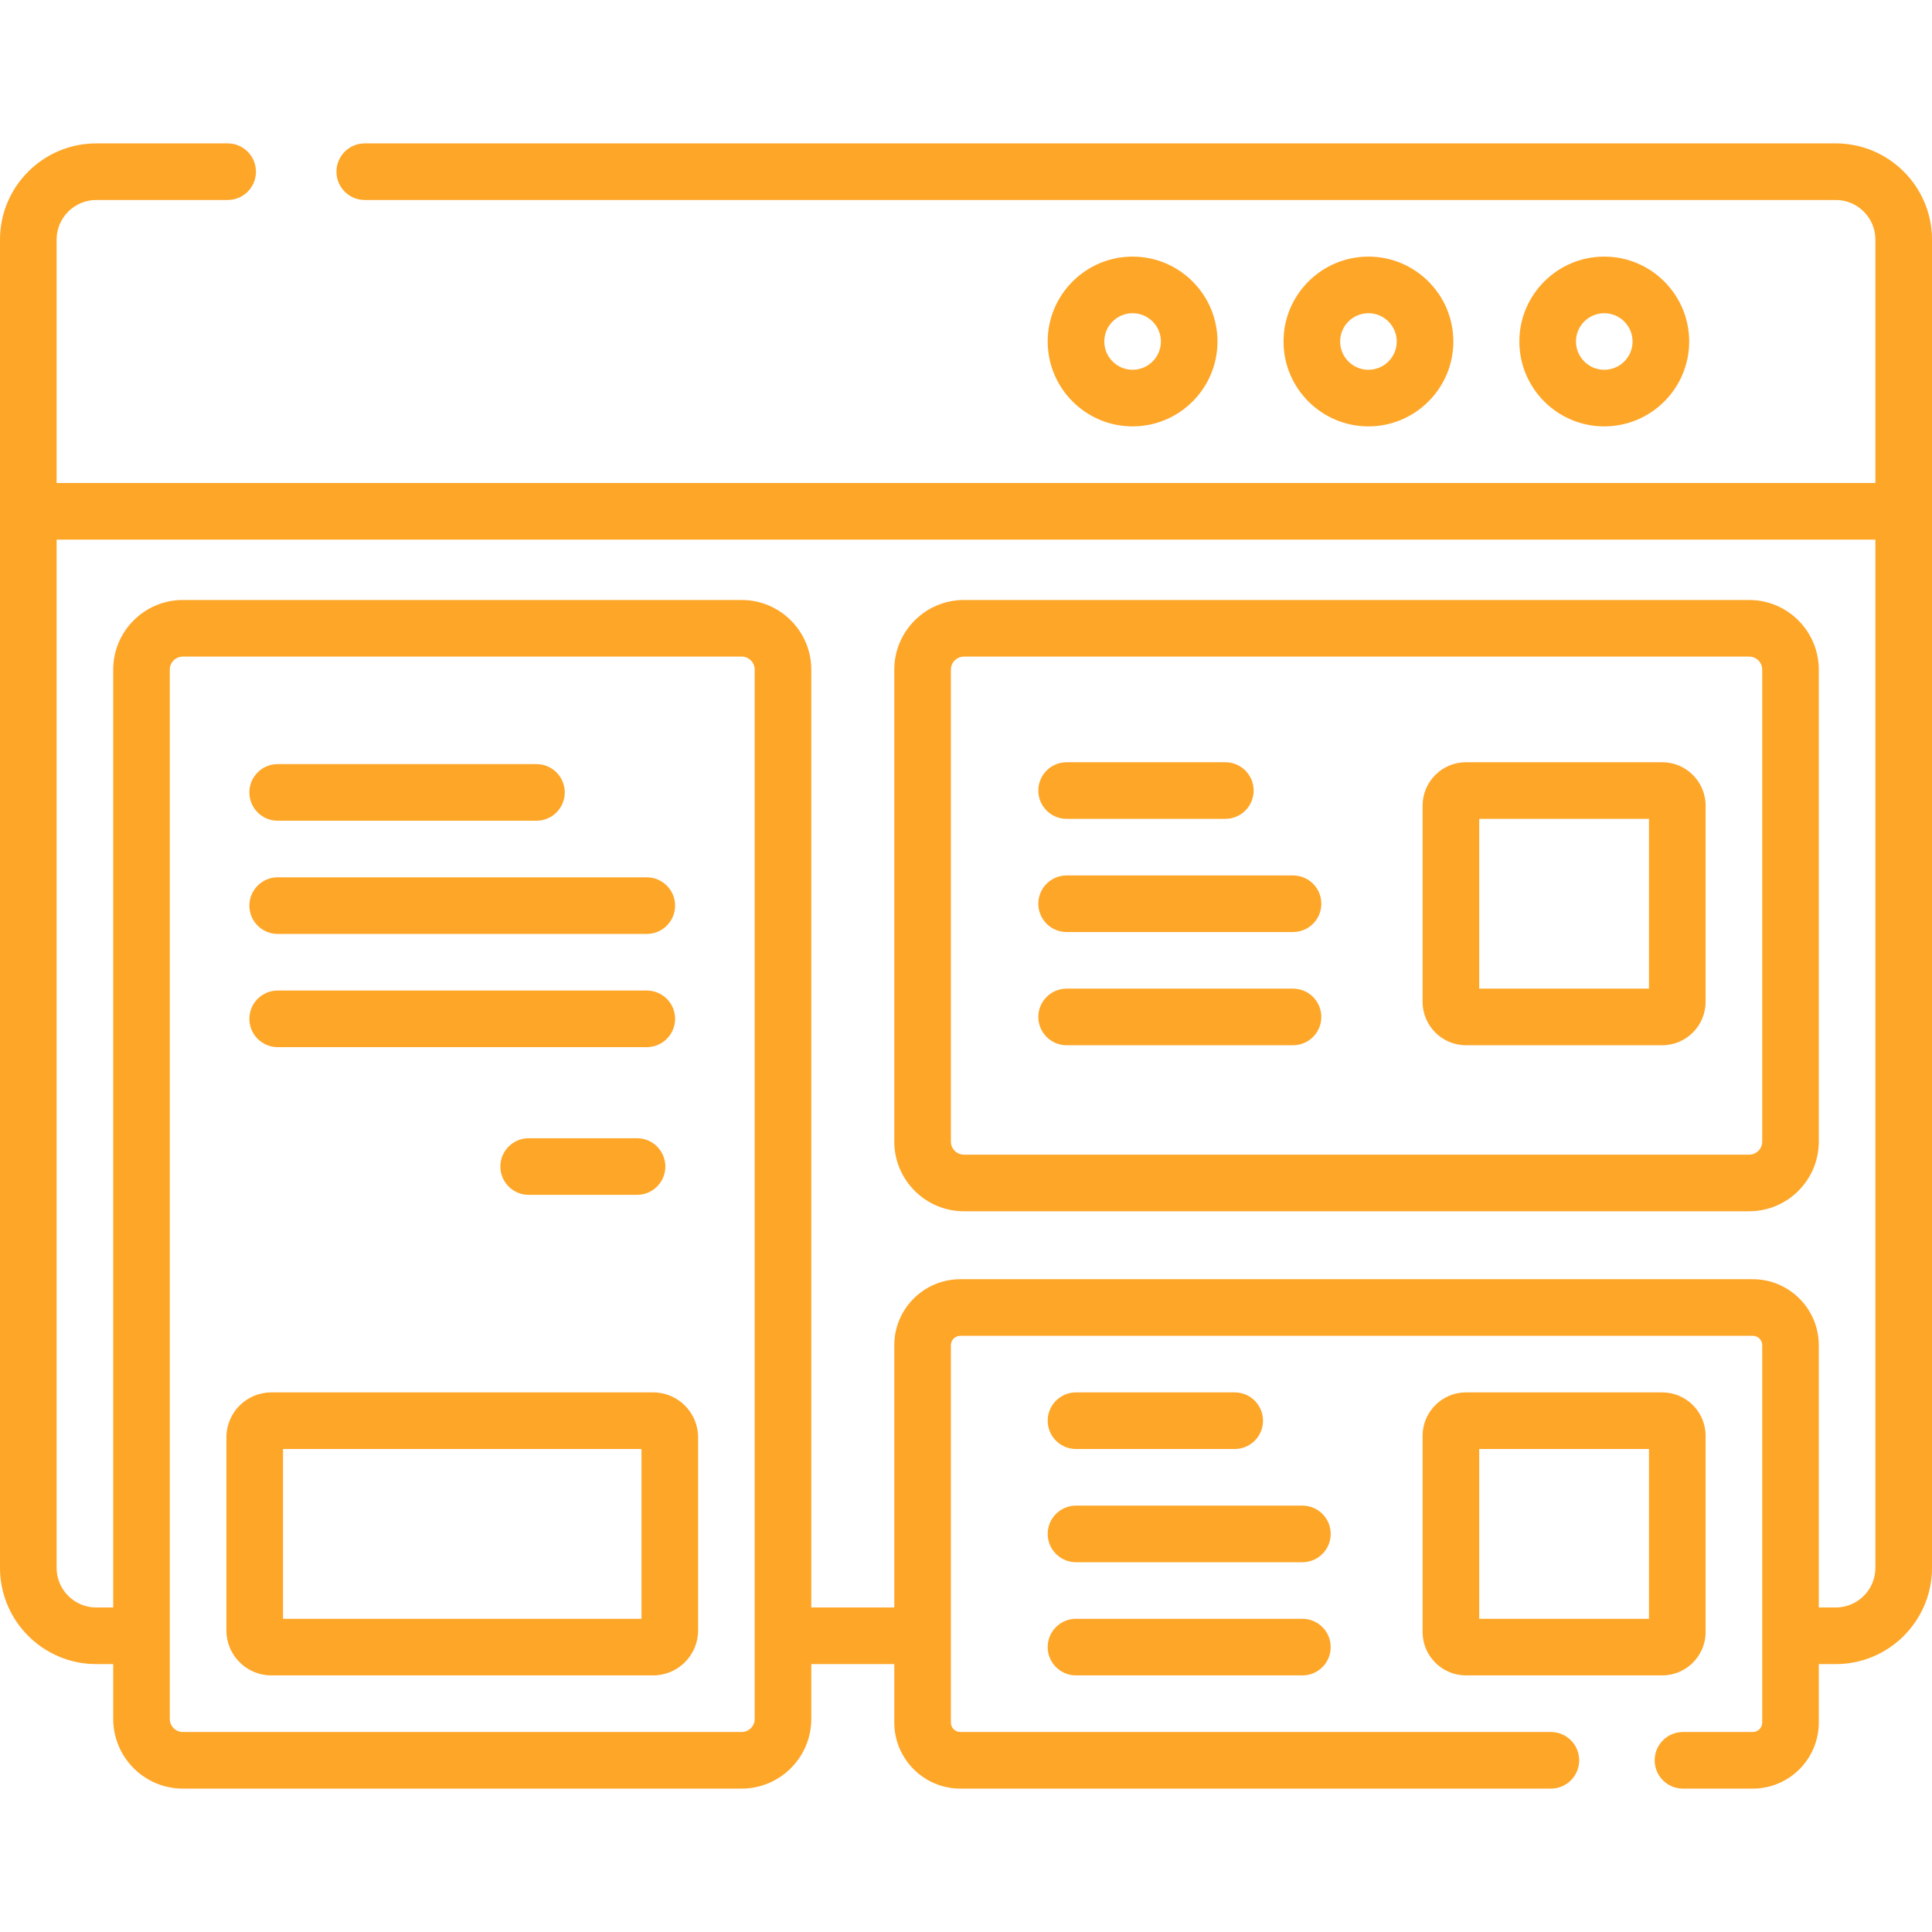<?xml version="1.0" encoding="UTF-8"?>
<svg xmlns="http://www.w3.org/2000/svg" width="60" height="60" viewBox="0 0 60 60" fill="none">
  <path d="M57.012 4.453H11.328C10.843 4.453 10.449 4.847 10.449 5.332C10.449 5.817 10.843 6.211 11.328 6.211H57.012C57.69 6.211 58.242 6.763 58.242 7.441V15H1.758V7.441C1.758 6.763 2.31 6.211 2.988 6.211H7.07C7.556 6.211 7.949 5.817 7.949 5.332C7.949 4.847 7.556 4.453 7.07 4.453H2.988C1.341 4.453 0 5.794 0 7.441V48.691C0 50.339 1.341 51.68 2.988 51.68H3.516V53.383C3.516 54.576 4.486 55.547 5.679 55.547H23.032C24.225 55.547 25.195 54.576 25.195 53.383V51.68H27.773V53.496C27.773 54.627 28.694 55.547 29.824 55.547H48.164C48.65 55.547 49.043 55.153 49.043 54.668C49.043 54.183 48.65 53.789 48.164 53.789H29.824C29.663 53.789 29.531 53.658 29.531 53.496V41.777C29.531 41.616 29.663 41.484 29.824 41.484H54.434C54.595 41.484 54.727 41.616 54.727 41.777V53.496C54.727 53.658 54.595 53.789 54.434 53.789H52.266C51.78 53.789 51.387 54.183 51.387 54.668C51.387 55.153 51.78 55.547 52.266 55.547H54.434C55.564 55.547 56.484 54.627 56.484 53.496V51.68H57.012C58.66 51.68 60 50.339 60 48.691V7.441C60 5.794 58.66 4.453 57.012 4.453ZM23.438 53.383C23.438 53.607 23.256 53.789 23.032 53.789H5.679C5.455 53.789 5.273 53.607 5.273 53.383V20.796C5.273 20.573 5.455 20.391 5.679 20.391H23.032C23.256 20.391 23.438 20.573 23.438 20.796V53.383ZM57.012 49.922H56.484V41.777C56.484 40.647 55.564 39.727 54.434 39.727H29.824C28.694 39.727 27.773 40.647 27.773 41.777V49.922H25.195V20.796C25.195 19.603 24.225 18.633 23.032 18.633H5.679C4.486 18.633 3.516 19.603 3.516 20.796V49.922H2.988C2.31 49.922 1.758 49.37 1.758 48.691V16.758H58.242V48.691C58.242 49.37 57.69 49.922 57.012 49.922Z" fill="#FEA628"></path>
  <path d="M54.321 18.633H29.937C28.744 18.633 27.773 19.603 27.773 20.796V35.454C27.773 36.647 28.744 37.617 29.937 37.617H54.321C55.514 37.617 56.484 36.647 56.484 35.454V20.796C56.484 19.603 55.514 18.633 54.321 18.633ZM54.727 35.454C54.727 35.677 54.545 35.859 54.321 35.859H29.937C29.713 35.859 29.531 35.677 29.531 35.454V20.796C29.531 20.573 29.713 20.391 29.937 20.391H54.321C54.545 20.391 54.727 20.573 54.727 20.796V35.454Z" fill="#FEA628"></path>
  <path d="M51.621 23.672H45.527C44.784 23.672 44.18 24.276 44.18 25.02V31.113C44.18 31.856 44.784 32.461 45.527 32.461H51.621C52.364 32.461 52.969 31.856 52.969 31.113V25.02C52.969 24.276 52.364 23.672 51.621 23.672ZM51.211 30.703H45.938V25.43H51.211V30.703Z" fill="#FEA628"></path>
  <path d="M52.969 50.684V44.59C52.969 43.847 52.364 43.242 51.621 43.242H45.527C44.784 43.242 44.18 43.847 44.18 44.59V50.684C44.18 51.427 44.784 52.031 45.527 52.031H51.621C52.364 52.031 52.969 51.427 52.969 50.684ZM51.211 50.273H45.938V45H51.211V50.273Z" fill="#FEA628"></path>
  <path d="M20.285 43.242H8.426C7.657 43.242 7.031 43.868 7.031 44.637V50.636C7.031 51.405 7.657 52.031 8.426 52.031H20.285C21.054 52.031 21.68 51.405 21.68 50.636V44.637C21.68 43.868 21.054 43.242 20.285 43.242ZM19.922 50.273H8.789V45H19.922V50.273Z" fill="#FEA628"></path>
  <path d="M37.81 10.605C37.81 9.152 36.628 7.969 35.174 7.969C33.72 7.969 32.537 9.152 32.537 10.605C32.537 12.059 33.72 13.242 35.174 13.242C36.628 13.242 37.81 12.059 37.81 10.605ZM34.295 10.605C34.295 10.121 34.689 9.727 35.174 9.727C35.658 9.727 36.053 10.121 36.053 10.605C36.053 11.09 35.658 11.484 35.174 11.484C34.689 11.484 34.295 11.09 34.295 10.605Z" fill="#FEA628"></path>
  <path d="M45.135 10.605C45.135 9.152 43.952 7.969 42.498 7.969C41.044 7.969 39.861 9.152 39.861 10.605C39.861 12.059 41.044 13.242 42.498 13.242C43.952 13.242 45.135 12.059 45.135 10.605ZM41.619 10.605C41.619 10.121 42.013 9.727 42.498 9.727C42.983 9.727 43.377 10.121 43.377 10.605C43.377 11.09 42.983 11.484 42.498 11.484C42.013 11.484 41.619 11.09 41.619 10.605Z" fill="#FEA628"></path>
  <path d="M52.459 10.605C52.459 9.152 51.276 7.969 49.822 7.969C48.368 7.969 47.185 9.152 47.185 10.605C47.185 12.059 48.368 13.242 49.822 13.242C51.276 13.242 52.459 12.059 52.459 10.605ZM48.943 10.605C48.943 10.121 49.338 9.727 49.822 9.727C50.307 9.727 50.701 10.121 50.701 10.605C50.701 11.09 50.307 11.484 49.822 11.484C49.338 11.484 48.943 11.09 48.943 10.605Z" fill="#FEA628"></path>
  <path d="M33.125 25.43H38.054C38.54 25.43 38.933 25.036 38.933 24.551C38.933 24.065 38.54 23.672 38.054 23.672H33.125C32.639 23.672 32.246 24.065 32.246 24.551C32.246 25.036 32.639 25.43 33.125 25.43Z" fill="#FEA628"></path>
  <path d="M40.156 27.188H33.125C32.639 27.188 32.246 27.581 32.246 28.066C32.246 28.552 32.639 28.945 33.125 28.945H40.156C40.642 28.945 41.035 28.552 41.035 28.066C41.035 27.581 40.642 27.188 40.156 27.188Z" fill="#FEA628"></path>
  <path d="M40.156 30.703H33.125C32.639 30.703 32.246 31.097 32.246 31.582C32.246 32.067 32.639 32.461 33.125 32.461H40.156C40.642 32.461 41.035 32.067 41.035 31.582C41.035 31.097 40.642 30.703 40.156 30.703Z" fill="#FEA628"></path>
  <path d="M33.416 45H38.346C38.831 45 39.224 44.606 39.224 44.121C39.224 43.636 38.831 43.242 38.346 43.242H33.416C32.931 43.242 32.537 43.636 32.537 44.121C32.537 44.606 32.931 45 33.416 45Z" fill="#FEA628"></path>
  <path d="M40.447 46.758H33.416C32.931 46.758 32.537 47.151 32.537 47.637C32.537 48.122 32.931 48.516 33.416 48.516H40.447C40.933 48.516 41.326 48.122 41.326 47.637C41.326 47.151 40.933 46.758 40.447 46.758Z" fill="#FEA628"></path>
  <path d="M40.447 50.273H33.416C32.931 50.273 32.537 50.667 32.537 51.152C32.537 51.638 32.931 52.031 33.416 52.031H40.447C40.933 52.031 41.326 51.638 41.326 51.152C41.326 50.667 40.933 50.273 40.447 50.273Z" fill="#FEA628"></path>
  <path d="M8.623 25.488H16.66C17.146 25.488 17.539 25.095 17.539 24.609C17.539 24.124 17.146 23.73 16.66 23.73H8.623C8.138 23.73 7.744 24.124 7.744 24.609C7.744 25.095 8.138 25.488 8.623 25.488Z" fill="#FEA628"></path>
  <path d="M16.418 35.349C15.933 35.349 15.539 35.743 15.539 36.228C15.539 36.713 15.933 37.107 16.418 37.107H19.784C20.27 37.107 20.663 36.713 20.663 36.228C20.663 35.743 20.27 35.349 19.784 35.349H16.418Z" fill="#FEA628"></path>
  <path d="M8.623 29.004H20.087C20.572 29.004 20.966 28.61 20.966 28.125C20.966 27.64 20.572 27.246 20.087 27.246H8.623C8.138 27.246 7.744 27.64 7.744 28.125C7.744 28.61 8.138 29.004 8.623 29.004Z" fill="#FEA628"></path>
  <path d="M8.623 32.52H20.087C20.572 32.52 20.966 32.126 20.966 31.641C20.966 31.155 20.572 30.762 20.087 30.762H8.623C8.138 30.762 7.744 31.155 7.744 31.641C7.744 32.126 8.138 32.52 8.623 32.52Z" fill="#FEA628"></path>
</svg>
